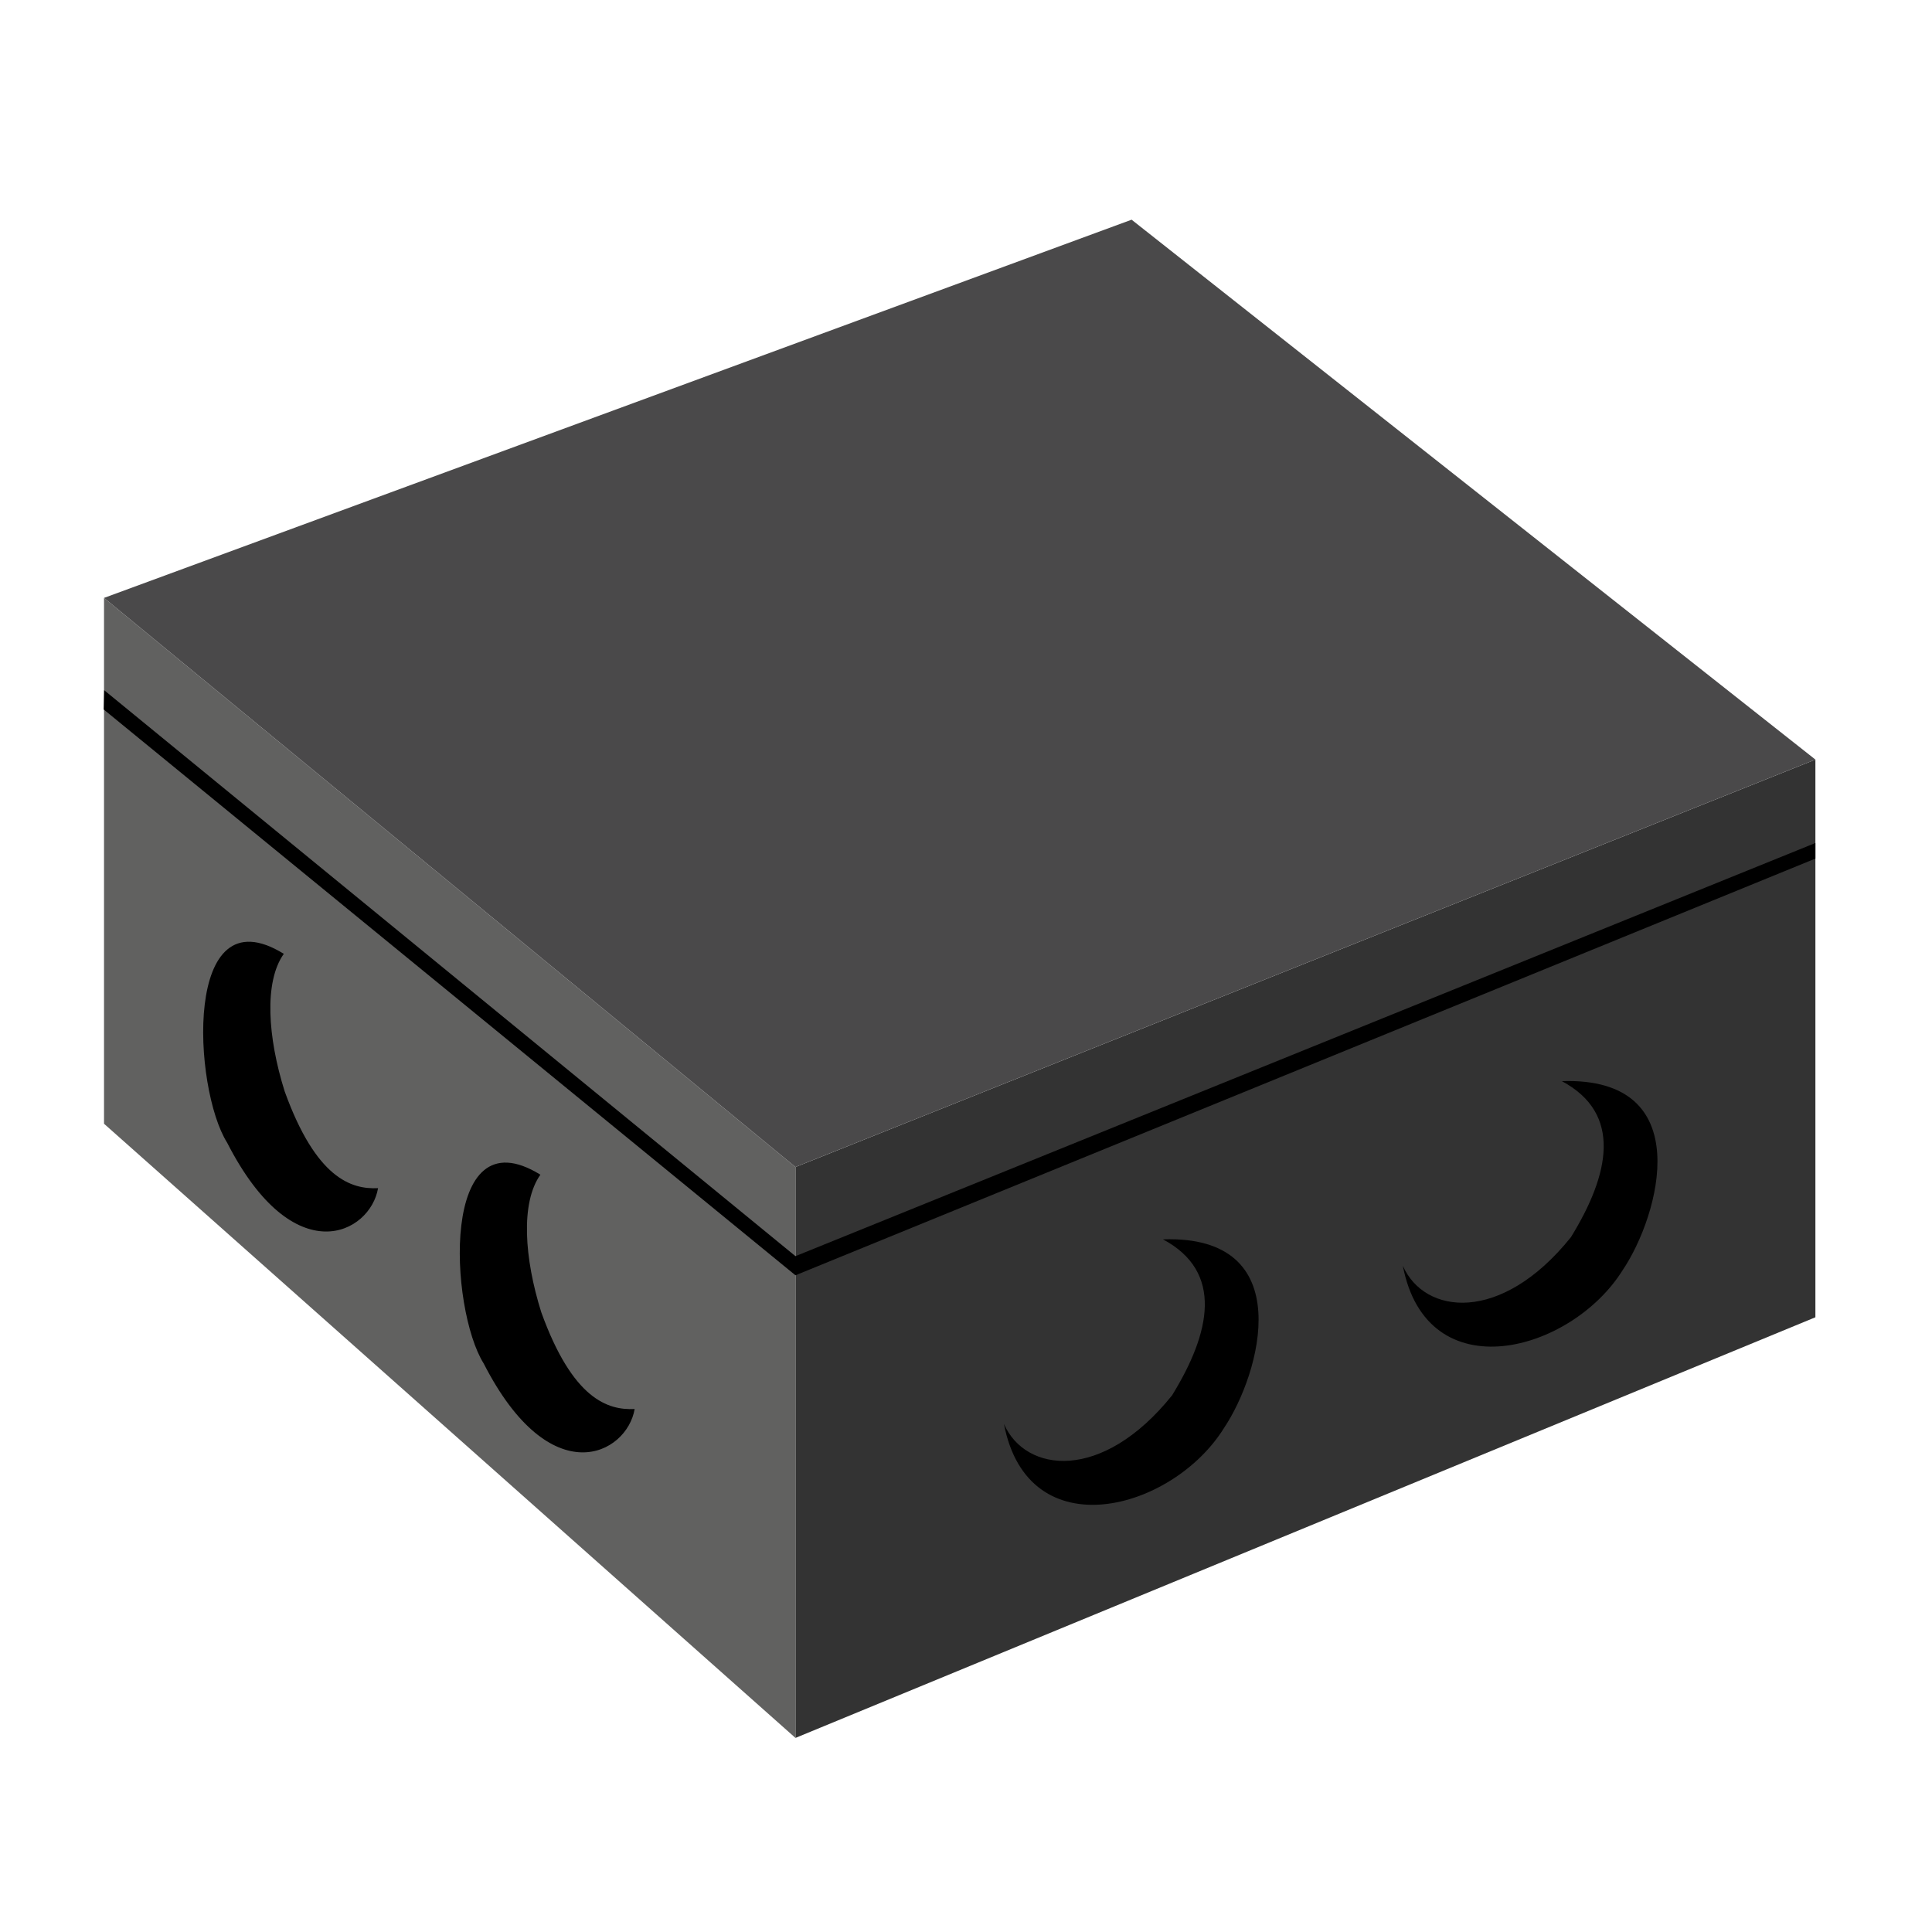 <svg xmlns="http://www.w3.org/2000/svg" width="88.32mm" height="88.32mm" viewBox="0 0 250.36 250.36"><defs><style>.shadows{fill:#000}.left{fill:#616160}.right{fill:#333}.lid{fill:#4a494a}@media (prefers-color-scheme:dark){.shadows{fill:#999}.left{fill:#d7d7d7}.right{fill:#cdcccc}.lid{fill:#e5e4e4}}</style></defs><g id="box"><path class="right" d="M103.08 225.21v-73.98l132.17-52.8v72.27l-132.17 54.51z"/><path class="left" d="M13.48 145.62V77.48l89.6 73.75v73.98l-89.6-79.59z"/><path class="lid" d="m13.48 77.48 89.6 73.75 132.17-52.8-88.61-69.96L13.48 77.48z"/></g><path class="shadows" d="m13.5 89.44-.06 2.5 89.64 73.32 132.17-54v-2.02l-132.17 53.54L13.5 89.44z" id="lid-line"/><path class="shadows" d="M202.41 140.1c17.66-.58 12.62 17.43 7.88 24.47-6.64 10.68-25.37 15.8-28.5-.54 2.77 6.32 12.71 7.59 21.78-3.71 5.03-8.17 6.68-16.01-1.16-20.21m-51.69 20.49c17.66-.58 12.62 17.43 7.88 24.47-6.64 10.68-25.37 15.8-28.5-.54 2.77 6.32 12.71 7.59 21.78-3.71 5.03-8.17 6.68-16.01-1.16-20.21m-80.7-8.39c-13.09-8.08-11.77 17.43-7.34 24.47 8.67 16.96 18.57 11.78 19.56 5.9-3.47.17-8.03-1.27-12.1-12.54-2.2-6.99-2.7-14.19-.11-17.83M36.77 123.6c-13.09-8.08-11.77 17.43-7.34 24.47 8.67 16.96 18.57 11.78 19.56 5.9-3.47.17-8.03-1.27-12.1-12.54-2.2-6.99-2.7-14.19-.11-17.83" id="entries"/></svg>